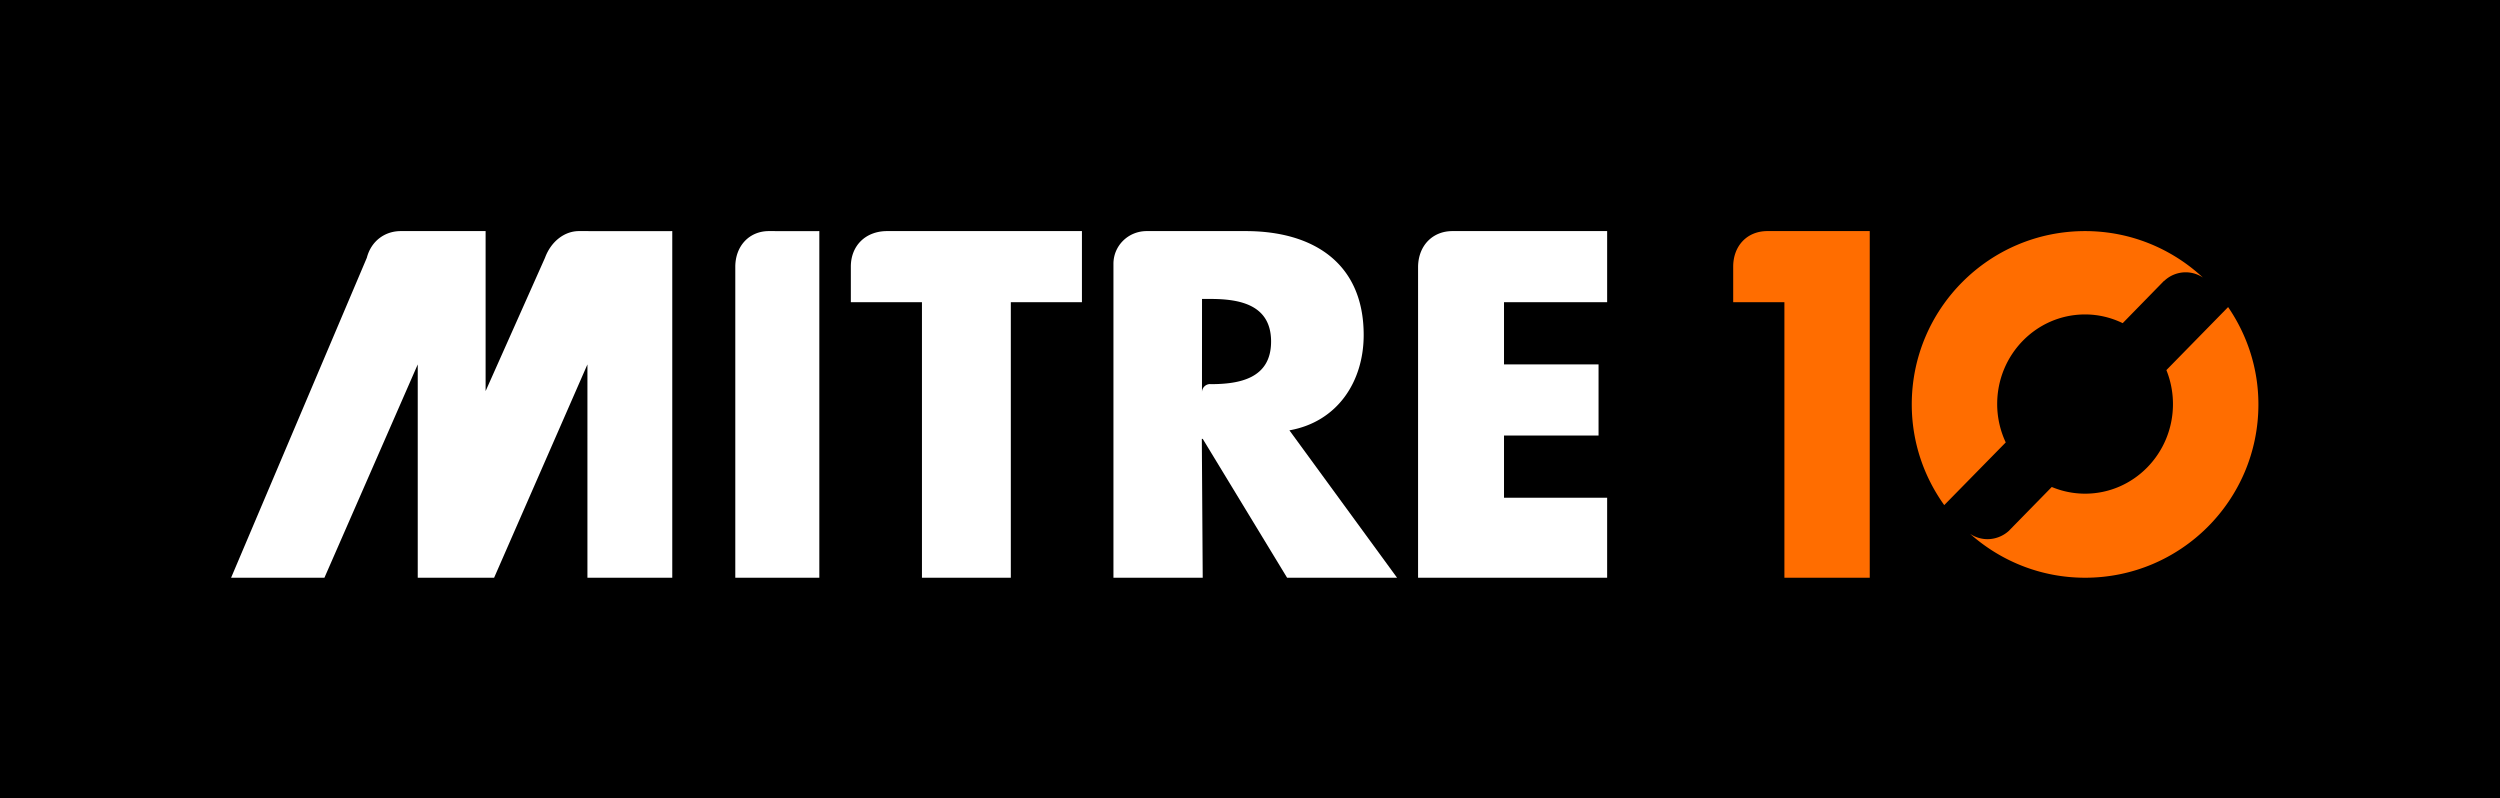 <svg xmlns="http://www.w3.org/2000/svg" width="238" height="76"><g fill="none" fill-rule="evenodd"><path fill="#FF6D00" d="M-213-45h1920v170H-213z"/><path fill="#000" fill-rule="nonzero" d="M0 0h238v76H0z"/><path fill="#FFF" d="M103 28.77V22H84.385C82.353 22.035 81 23.425 81 25.385v3.384h6.77V55h8.46V28.77H103ZM64 22c0 .008-8.697 0-8.885 0-1.35 0-2.644.954-3.23 2.538L46.23 37.231V22h-8.077c-1.526 0-2.82.954-3.23 2.538L22 55h8.885l8.884-20.308V55h7.27l8.884-20.308V55H64V22ZM78 22c0 .006-4.998 0-4.8 0-1.86 0-3.19 1.402-3.2 3.385V55h8V22ZM143.182 47.385v-5.923h9v-6.77h-9V28.77H153V22h-14.727c-1.883 0-3.241 1.367-3.273 3.385V55h18v-7.615h-9.818ZM121.007 32.515c0 3.536-3.035 4.056-5.762 4.057-.016-.001-.028-.01-.043-.01a.781.781 0 0 0-.774.788l.004-8.89h.812c2.727 0 5.763.521 5.763 4.055ZM118.601 22h-9.436c-1.762 0-3.165 1.394-3.165 3.114V55h8.499l-.085-13.217h.088L122.532 55H133l-10.248-14.032c4.573-.81 7.071-4.634 7.071-9.079 0-6.865-4.835-9.889-11.222-9.889Z"/><path fill="#FF6D00" d="M178 55V22h-9.75c-1.93 0-3.25 1.409-3.25 3.385v3.384h4.875V55H178ZM208.074 25.923c.607 0 1.168.187 1.642.499C206.77 23.686 202.837 22 198.5 22c-9.113 0-16.5 7.387-16.5 16.5 0 3.58 1.152 6.882 3.091 9.586l5.856-5.967a8.614 8.614 0 0 1-.815-3.653c0-4.712 3.746-8.531 8.367-8.531 1.284 0 2.495.303 3.582.83l3.933-4.026.01.011a2.978 2.978 0 0 1 2.05-.827Zm4.042 3.31-5.876 6.001c.401.998.626 2.088.626 3.232 0 4.712-3.747 8.532-8.367 8.532a8.215 8.215 0 0 1-3.17-.638l-4.104 4.193a3.051 3.051 0 0 1-2.009.776 2.98 2.98 0 0 1-1.67-.513C190.462 53.41 194.292 55 198.5 55c9.113 0 16.5-7.387 16.5-16.5 0-3.443-1.076-6.624-2.884-9.266Z"/></g></svg>